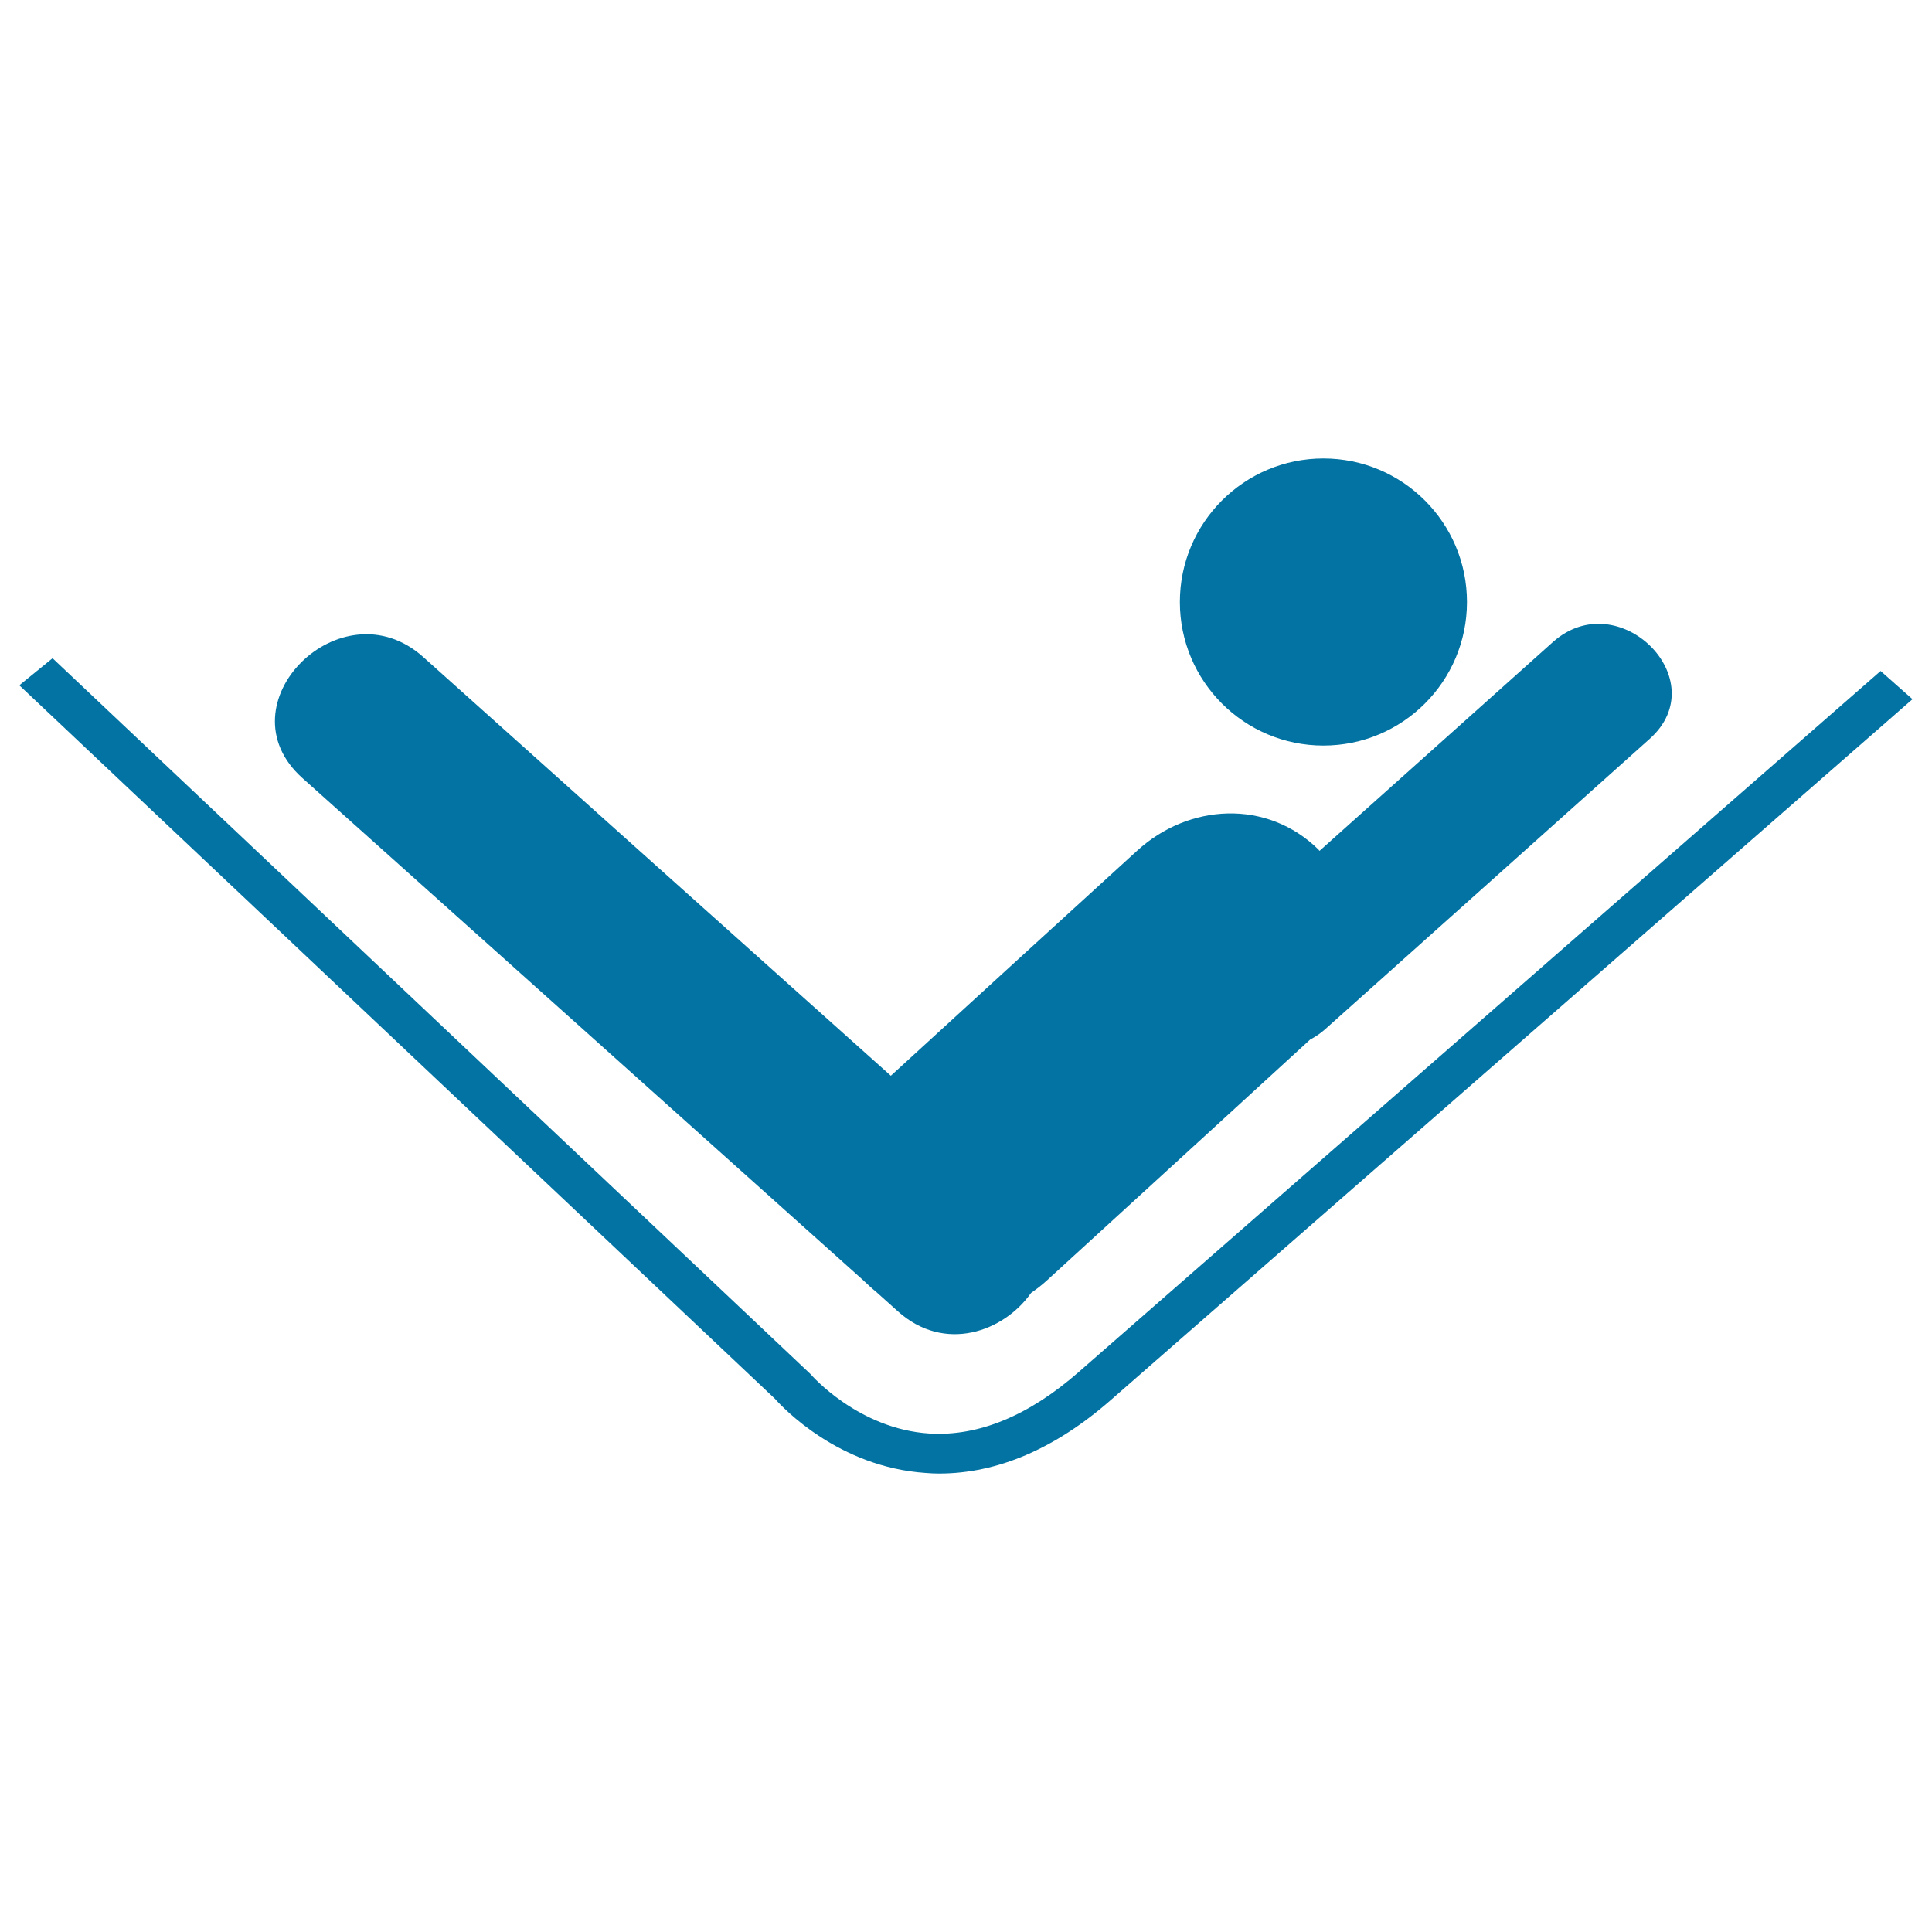 <svg xmlns="http://www.w3.org/2000/svg" viewBox="0 0 1000 1000" style="fill:#0273a2">
<title>Hammock Relaxing SVG icon</title>
<g><g><path d="M973.4,347.3l-415,362.8c-25.9,22.7-51.9,33.4-77.2,31.9c-37-2.3-61.4-30.4-61.6-30.7L27.2,340.7l-17.2,14L401.1,724c4,4.5,32.9,35.4,78.1,38.4c2.3,0.2,4.6,0.3,6.9,0.3c30.1,0,60-12.8,88.8-38l415-362.8L973.4,347.3z"/><circle cx="685" cy="311.6" r="74.3"/><path d="M447.3,663.1c0.1,0.1,0.2,0.3,0.4,0.4c1.8,1.7,3.6,3.4,5.5,4.9c3.9,3.5,7.8,7,11.6,10.4c24,21.5,54.6,10.7,68.9-9.6c2.7-1.9,5.4-3.9,7.9-6.2c45.5-41.6,91-83.2,136.5-124.9c2.6-1.4,5.1-3,7.6-5.2c56.1-50.2,112.2-100.3,168.2-150.5c34.1-30.5-16.1-80.4-50.1-50.1c-40.3,36-80.5,72.1-120.8,108.1c-0.2-0.2-0.4-0.4-0.5-0.6c-26.7-26.3-67.2-23.9-93.9,0.5C546,479.1,503.5,518,461.1,556.8c-80.7-72.2-161.4-144.4-242-216.7c-42.4-38-105.2,24.4-62.6,62.6C253.5,489.5,350.4,576.3,447.3,663.1z"/></g></g>
</svg>